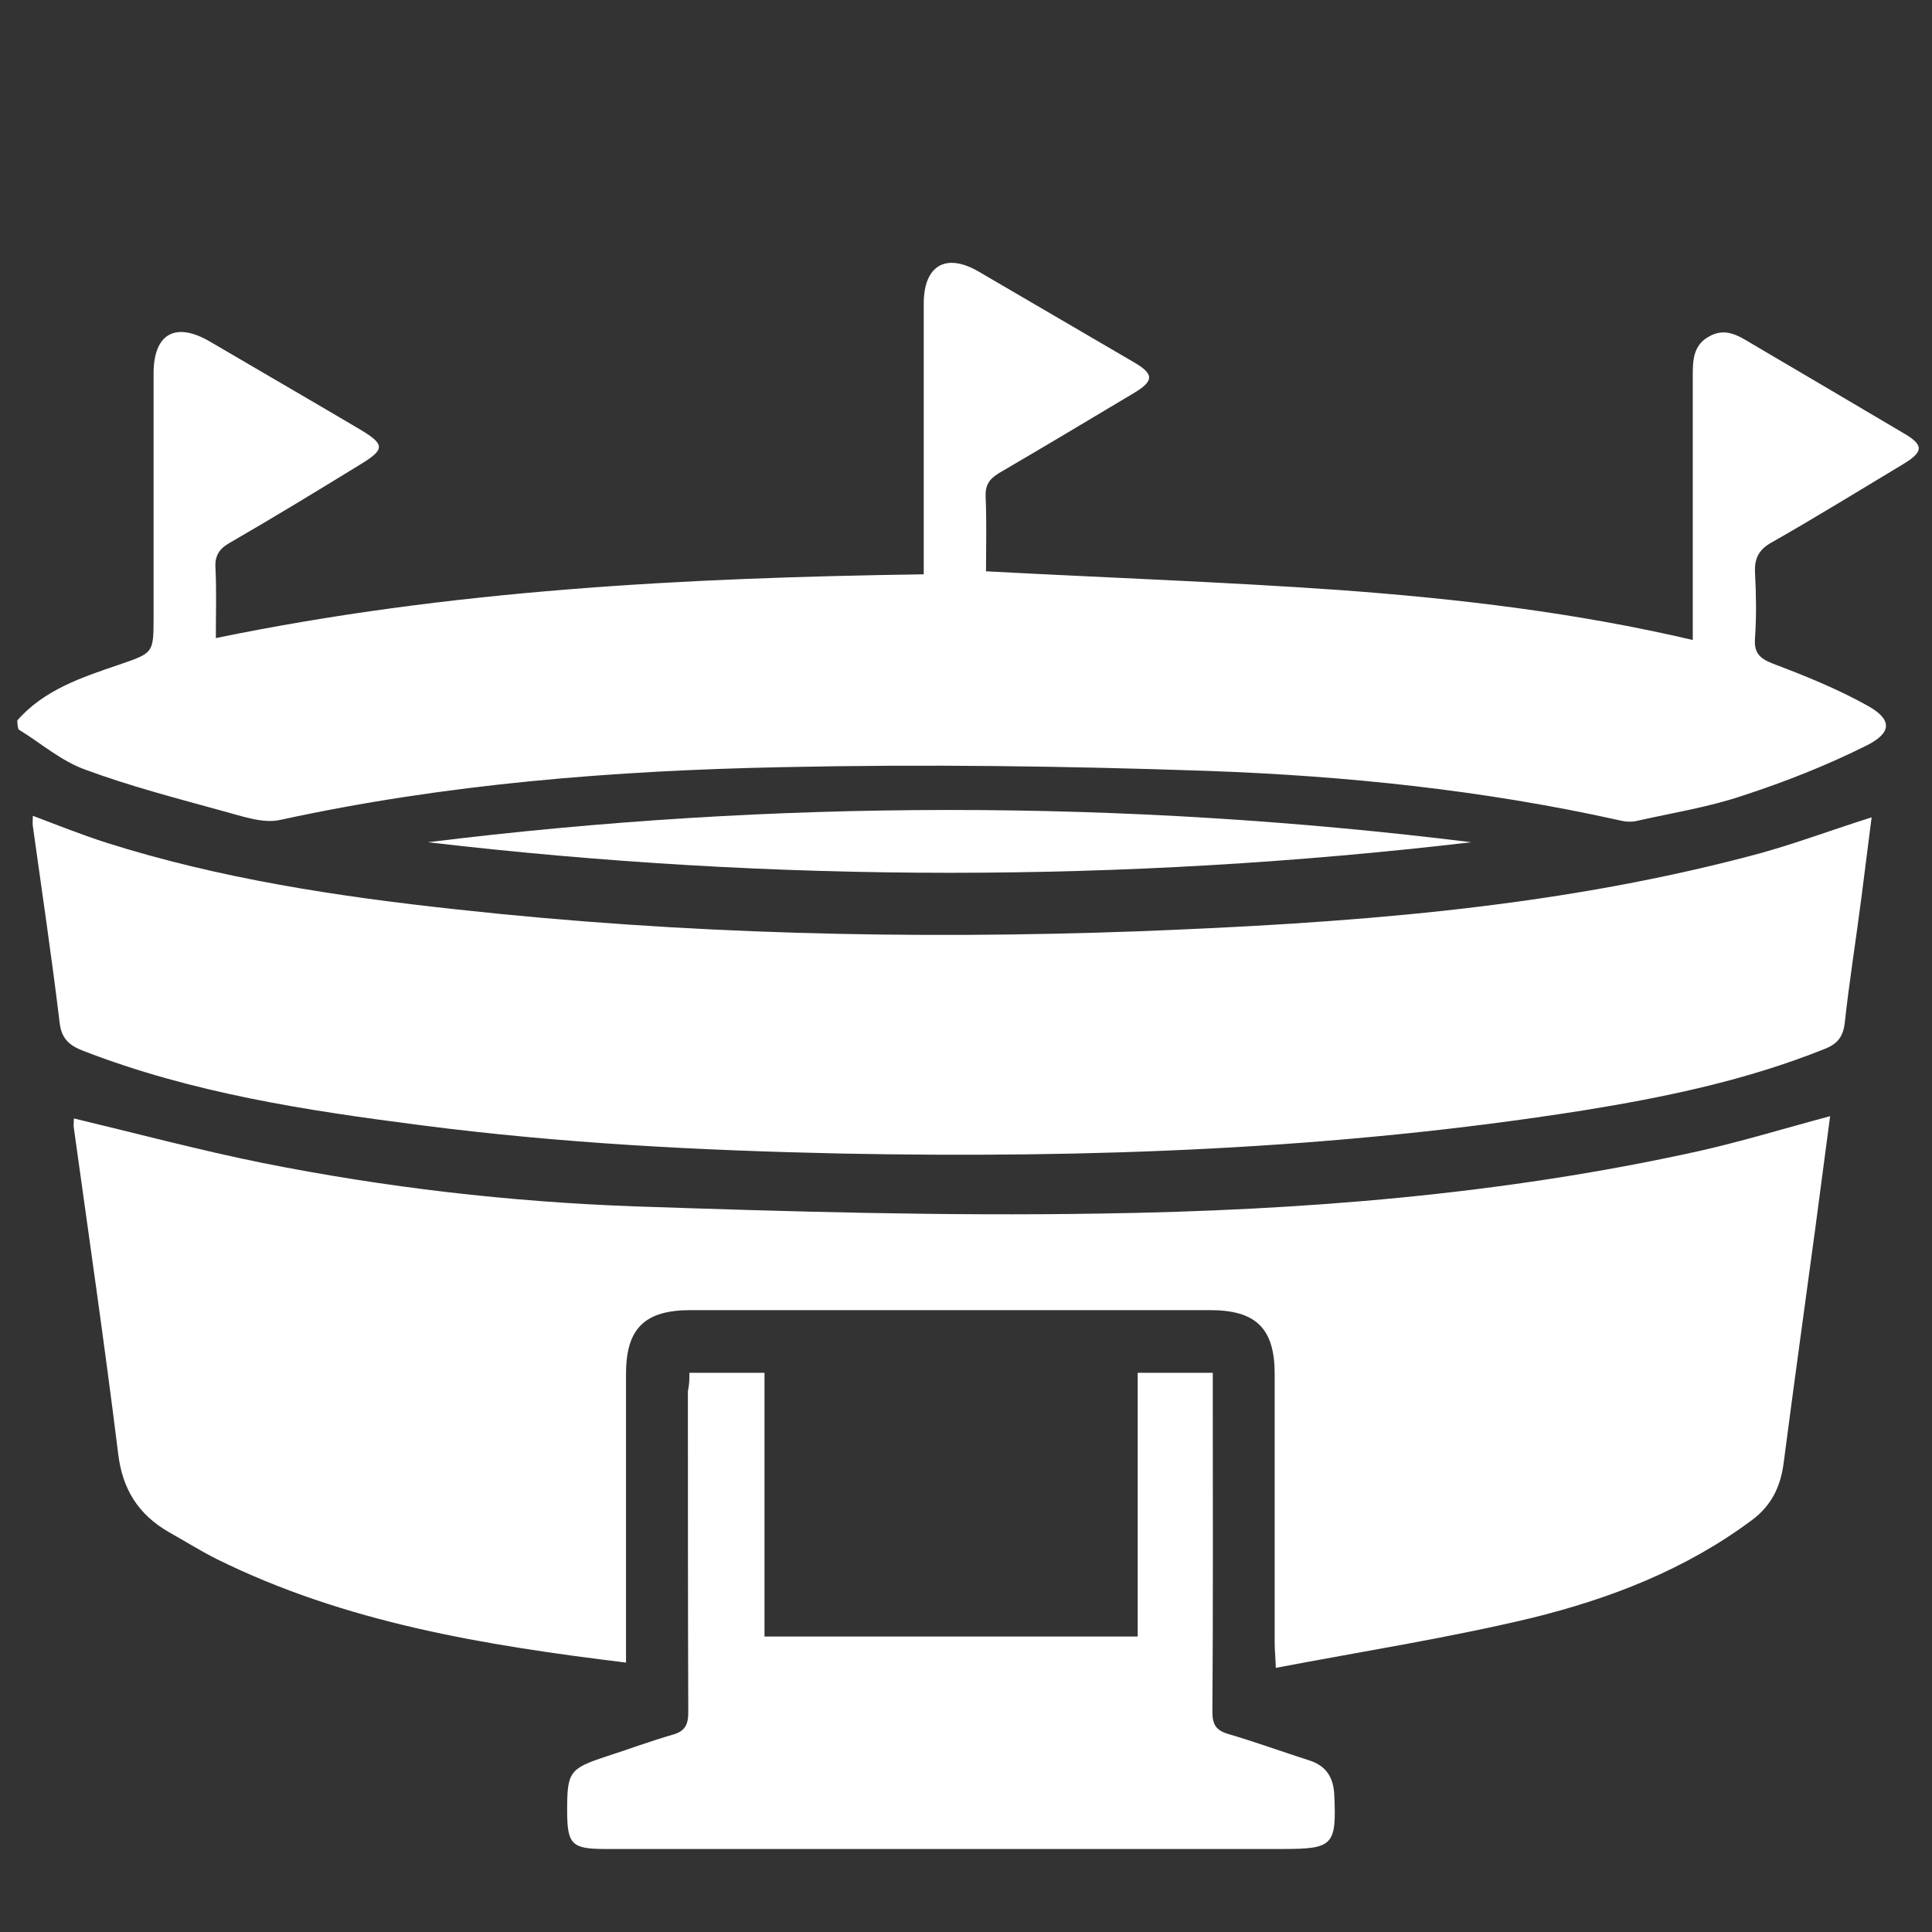 <?xml version="1.0" encoding="utf-8"?>
<!-- Generator: Adobe Illustrator 25.3.1, SVG Export Plug-In . SVG Version: 6.00 Build 0)  -->
<svg version="1.1" id="Livello_1" xmlns="http://www.w3.org/2000/svg" xmlns:xlink="http://www.w3.org/1999/xlink" x="0px" y="0px"
	 viewBox="0 0 512 512" style="enable-background:new 0 0 512 512;" xml:space="preserve">
<rect x="0" y="0" width="512" height="512" fill="#333333" stroke="none"/>
<style type="text/css">
	.st0{display:none;fill:#FFD11A;}
	.st1{display:none;}
	.st2{display:inline;}
	.st3{fill:#EF7A4E;}
	.st4{fill:#E9465E;}
	.st5{fill:#FFDA45;}
	.st6{fill:#F59D2C;}
	.st7{fill:#6CAFE1;}
	.st8{fill:#4474B9;}
	.st9{fill:#0D4597;}
	.st10{fill:#203A70;}
	.st11{fill:#2555A3;}
	.st12{display:inline;fill:#60B22F;}
	.st13{opacity:0.6;fill:url(#SVGID_1_);enable-background:new    ;}
	.st14{fill:url(#SVGID_2_);}
	.st15{display:inline;fill:#2555A3;}
	.st16{fill:#FFFFFF;}
	.st17{display:inline;fill:#FFFFFF;}
</style>
<rect x="-80.9" y="-37.7" class="st0" width="644.9" height="605.1"/>
<g id="Livello_1_1_" class="st1">
	<g class="st2">
		<g>
			<g>
				<path class="st3" d="M154.3,445.5H57.7V243.6l48.3-38.2l48.3,38.2V445.5z"/>
				<path class="st4" d="M154.3,445.5H106V197.1l48.3,46.6V445.5z"/>
				<path class="st5" d="M303.2,445.5h-94.4v-220l47.2-47.2l47.2-30.4L303.2,445.5L303.2,445.5z"/>
				<path class="st6" d="M303.2,445.5H256V178.4l47.2-30.4V445.5z"/>
				<path class="st7" d="M452.7,445.5h-93.3V121.9l46.7,45l46.7-45L452.7,445.5z"/>
				<path class="st8" d="M452.7,445.5H406V166.9l46.7-45V445.5z"/>
			</g>
			<g>
				<g>
					<g>
						<path class="st9" d="M0,430.5h512v30H0V430.5z"/>
					</g>
				</g>
			</g>
			<g>
				<path class="st10" d="M256,430.5h256v30H256V430.5z"/>
			</g>
		</g>
		<g>
			<g>
				<g>
					<path class="st8" d="M27.1,292.7L5.9,271.5l95.7-95.7l67.9,67.9l168-168l69.9,69.9l70-70l21.2,21.2L407.4,188l-69.9-69.9
						l-168,168l-67.9-67.9L27.1,292.7z"/>
				</g>
			</g>
		</g>
		<path class="st11" d="M409.2,63.7v30h50.1l-51.9,51.9l-69.9-69.9L256,157.1v42.4l81.4-81.4l69.9,69.9l73.2-73.2v50.1h30V63.7
			H409.2z"/>
	</g>
</g>
<g id="Livello_2_1_" class="st1">
	<path class="st12" d="M252.2,62.4L79.9,124.7c0,302.8,172.3,335.8,172.3,335.8s172.3-33,172.3-335.8L252.2,62.4z M269.4,295.7
		l-19.2,19.2c-4.5,4.5-10.5,6.8-16.4,6.8s-11.9-2.3-16.4-6.8l-41.2-41.2c-9.1-9.1-9.1-23.7,0-32.8c9-9.1,23.7-9.1,32.8,0l24.8,24.8
		l91.4-91.4c9.1-9.1,23.7-9.1,32.8,0c9.1,9.1,9.1,23.7,0,32.8L269.4,295.7z"/>
</g>
<g id="Livello_3" class="st1">
	<g class="st2">
		
			<linearGradient id="SVGID_1_" gradientUnits="userSpaceOnUse" x1="-241.06" y1="-1334.28" x2="-112.147" y2="-864.511" gradientTransform="matrix(-0.966 0.259 0.259 0.966 273.741 1336.341)">
			<stop  offset="0" style="stop-color:#317DC0"/>
			<stop  offset="0.369" style="stop-color:#82AFD9;stop-opacity:0.889"/>
			<stop  offset="0.803" style="stop-color:#DCE8F4;stop-opacity:0.759"/>
			<stop  offset="1" style="stop-color:#FFFFFF;stop-opacity:0.7"/>
		</linearGradient>
		<polyline class="st13" points="260.3,460.5 56.5,460.5 200.6,61.6 260.3,61.6 		"/>
		
			<linearGradient id="SVGID_2_" gradientUnits="userSpaceOnUse" x1="-432.351" y1="-1282.03" x2="-303.707" y2="-813.24" gradientTransform="matrix(-0.966 0.259 0.259 0.966 273.741 1336.341)">
			<stop  offset="0" style="stop-color:#317DC0"/>
			<stop  offset="0.369" style="stop-color:#82AFD9;stop-opacity:0.889"/>
			<stop  offset="0.803" style="stop-color:#DCE8F4;stop-opacity:0.759"/>
			<stop  offset="1" style="stop-color:#FFFFFF;stop-opacity:0.7"/>
		</linearGradient>
		<polyline class="st14" points="260.3,61.6 325.4,61.6 455.5,460.5 260.3,460.5 		"/>
	</g>
</g>
<g id="Livello_4" class="st1">
	<path class="st15" d="M456.4,200.9c2.8,0,5.1-2.3,5.1-5.1s-2.3-5.1-5.1-5.1h-78.6v-47.2h78.6c2.8,0,5.1-2.3,5.1-5.1
		s-2.3-5.1-5.1-5.1h-78.6V68c0-2.8-2.3-5.1-5.1-5.1s-5.1,2.3-5.1,5.1v65.2h-223V68c0-2.8-2.3-5.1-5.1-5.1s-5.1,2.3-5.1,5.1v65.2
		H55.8c-2.8,0-5.1,2.3-5.1,5.1s2.3,5.1,5.1,5.1h78.6v47.2H55.8c-2.8,0-5.1,2.3-5.1,5.1s2.3,5.1,5.1,5.1h78.6v157.5H55.8
		c-2.8,0-5.1,2.3-5.1,5.1s2.3,5.1,5.1,5.1h78.6v86.4c0,2.8,2.3,5.1,5.1,5.1s5.1-2.3,5.1-5.1v-86.4h223v86.4c0,2.8,2.3,5.1,5.1,5.1
		s5.1-2.3,5.1-5.1v-86.4h78.6c2.8,0,5.1-2.3,5.1-5.1s-2.3-5.1-5.1-5.1h-78.6V200.9H456.4z M367.6,143.4v47.2H208.8l17.4-47.2H367.6z
		 M144.7,143.4h70.7L198,190.6h-53.3V143.4L144.7,143.4z M194.1,200.9l-49.5,133.9V200.9H194.1z M205.2,358.4l12.2-35.3h76
		l12.2,35.3H205.2z M367.6,358.4h-51.2l-14.5-42.1c-0.7-2.1-2.7-3.5-4.8-3.5h-83.3c-2.2,0-4.1,1.4-4.8,3.5l-14.5,42.1H147
		l58.2-157.5h43.3L222.9,275c-0.5,1.6-0.3,3.3,0.7,4.6c1,1.3,2.5,2.1,4.2,2.1h55.4c1.7,0,3.2-0.8,4.2-2.1c1-1.3,1.2-3.1,0.7-4.6
		l-25.5-74.1h105.1v157.5H367.6z M255.4,211.8l20.5,59.8h-41.1L255.4,211.8z"/>
</g>
<g id="Livello_5" class="st1">
	<g class="st2">
		<path class="st16" d="M241.7,490.3v-64.1h28.6v64.1h70.6V61l-70.6-39.4h-99.2v468.9h70.6L241.7,490.3L241.7,490.3z M289.9,72.3
			h28.6V126h-28.6V72.3z M289.9,150.4h28.6v53.8h-28.6V150.4z M289.9,228.5h28.6v53.8h-28.6V228.5z M289.9,306.6h28.6v53.8h-28.6
			V306.6z M241.7,72.3h28.6V126h-28.6L241.7,72.3L241.7,72.3z M241.7,150.4h28.6v53.8h-28.6L241.7,150.4L241.7,150.4z M241.7,228.5
			h28.6v53.8h-28.6L241.7,228.5L241.7,228.5z M241.7,306.6h28.6v53.8h-28.6L241.7,306.6L241.7,306.6z M193.6,72.3h28.6V126h-28.6
			V72.3L193.6,72.3z M193.6,150.4h28.6v53.8h-28.6V150.4L193.6,150.4z M193.6,228.5h28.6v53.8h-28.6V228.5L193.6,228.5z
			 M193.6,306.6h28.6v53.8h-28.6V306.6L193.6,306.6z"/>
	</g>
</g>
<g id="Livello_1_2_">
	<desc>Created with Sketch.</desc>
	<g class="st1">
		<path class="st17" d="M503.3,437.6c-2.8,7.2-9,9.3-15.9,4.9c-12.9-8.1-25.7-16.4-38.7-24.7c-50.3-32.2-100.4-64.4-150.7-96.6
			c-4.3-2.7-4.3-2.7-4.7,2.3c-2.2,35-5.6,70.1-9.7,104.8c-1,8.4,0.6,13.3,8.4,18.1c20.7,12.7,40.6,26.6,61,39.8
			c4.7,3.1,7,6.9,6.7,12.4c-0.1,5.7,0.1,11.2-0.1,16.9c-0.3,8.7-5.7,12.9-14.1,11c-28.7-6.3-57.4-12.7-86.2-19.1
			c-1.9-0.4-3.7-0.4-5.7,0c-28.7,6.5-57.4,12.8-86.2,19.1c-8.7,1.9-14.1-2.3-14.3-11.2c-0.1-5.7,0.1-11.2,0-16.9
			c-0.1-5.3,2.1-9,6.6-12c22-14.3,43.7-29,65.7-43.3c3.5-2.3,4.8-4.3,4.3-8.8c-3.9-37.5-8-75-10.2-112.6c0-0.8-0.1-1.6-0.3-2.5
			c-2.3,0-3.6,1.6-5.2,2.5c-61.8,39.6-123.6,79.1-185.4,118.7c-1.7,1-3.2,2.2-4.9,3c-6.3,3.1-14.3-0.6-14.6-7.5
			c-0.4-12.5-1.6-25.2,1.2-37.6c2.3-10.7,8.3-19.4,16-27c61.5-61.5,123.1-123.1,184.7-184.6c3-3,4.3-5.8,4.3-10.1
			c-0.3-25.3,0-50.7-0.1-75.9c-0.1-19.5,5-37.5,15-54.2c4.9-8.3,12.7-12.4,21.6-14.7c3.2,0,6.5,0,9.7,0c11.1,0.9,18.4,7,23.9,16.4
			c9.3,15.9,13.8,33,14.1,51.1c0.3,25.1,0.1,50.3,0,75.4c0,5.2,1.6,8.7,5.2,12.3c60.5,60.2,120.7,120.6,181.1,181.1
			c6.6,6.6,12.7,13.7,16.2,22.6c1.6,4.1,1.4,8.5,2.5,12.7c0,1.6,0,3.2,0,4.8c0,6.9,0.4,14.1,0.4,21.1
			C504.6,432.2,504.1,434.9,503.3,437.6z"/>
	</g>
	<g class="st1">
		<path class="st17" d="M466.4,381.4c1.4,2.6,4.4,3,6.6,4.3c5.3,2.8,10.7,5.3,15.8,8.7c7.5,5,10.5,12.5,13.1,20.6c0,3.2,0,6.3,0,9.6
			c-6.7,18.2-19.3,33.2-28.6,49.9c-0.3,0.4-0.8,0.5-1.2,0.8c-2.6,1.4-4.5-0.5-6.6-1.6c-22.9-11.4-46-22.6-68.8-34.4
			c-16.9-8.8-33.2-8.7-50.2,0c-23.3,12-46.9,23.5-70.5,35.3c-2.1,1-4,2.8-6.6,1.7c-8.7-13.8-17.7-27.5-26-41.6
			c-8.1-13.8-2.7-32.6,11.1-40.6c5.4-3.1,10.7-6.1,16.3-9c1.9-1,3.5-2.2,3.4-4.7c3.6-0.1,6.6-2.2,9.7-3.9
			c21.1-11.5,42-23.3,63.3-34.3c17.1-8.7,34.5-6.9,51.2,2.5c16.3,9,32.8,17.5,49.3,26.1C454.1,374.2,460.8,377,466.4,381.4z"/>
		<path class="st17" d="M372.6,34.3c4.4,2.3,9.6,3.1,13.6,6.3c10.6,8.1,15.6,18.9,13.7,32.2c-2.1,14.2-10.6,23.4-24.3,27.8
			c-3,2.8-7,1.9-10.5,3.1c-10-1.6-19.1-5-25.5-13.3c-4.9-6.3-8.9-13.1-7.1-21.7c1.3-4.3,1-8.8,2.8-12.9c4-9.4,10.7-15.9,20.3-19.5
			c1.6-0.5,3.5-0.4,4.7-1.9C364.4,34.3,368.5,34.3,372.6,34.3z"/>
		<path class="st17" d="M188.9,388.1c0.1,1.4,0.4,2.8,0.4,4.3c0,42.3,0,84.4,0.1,126.7c0,3.9-0.9,5-4.9,5
			c-41.8-0.1-83.5-0.1-125.1,0c-3.9,0-5.3-0.9-5-4.9c0.4-7,0.1-14,0.1-21.1c2.1-1.8,4.5-1.4,6.9-1.4c12.7,0,25.5,0,38.1,0
			c1.6,0,3.2,0,4.8,0c4.5-0.3,7.1-2.3,7.4-5.9c0.3-3.7-2.7-6.9-7.4-7.2c-5.4-0.4-10.9-0.1-16.2-0.1c-9,0-18.1,0-27.1,0
			c-2.2,0-4.5,0.4-6.3-1.4c0-5.8,0-11.5,0-17.3c1.8-1.7,4.1-1.3,6.3-1.3c7.8,0,15.5,0,23.4,0c1.8,0,3.5,0,5.2-0.4
			c3.4-0.9,5.6-3.6,5.3-6.9c-0.3-3.5-2.5-5.3-5.8-5.9c-2.1-0.4-4.1-0.3-6.2-0.3c-7.5,0-14.9,0-22.4,0c-2.1,0-4.1,0.3-5.8-1.4
			c0-19.3,0-38.5-0.1-57.7c0-1.3-0.3-2.6,0.9-3.6c1.7-0.6,3.5-0.6,5.2-0.6c40.2,0,80.5,0,120.7,0
			C183.8,386.6,186.6,386.5,188.9,388.1z"/>
		<path class="st17" d="M332.6,68.7c1.3,14.5,8.1,25.1,21.7,31c3.5,1.6,7.6,0.9,10.7,3.4c-1.2,3.6-4.4,4.8-7.5,5.9
			c-28.6,21.3-57.1,42.7-85.7,64.1c-34.8,26.1-69.6,52.2-104.3,78.3c-1,0.8-2.1,1.4-3.1,2.1c-1.4,1.2-3.2,1.2-5,1.2
			c-13.8,0-27.7,0-41.5,0c-1.6,0-3.2,0-4.5-1c-1.6-1.9-1.4-4.1-1.4-6.3c0-12.5,0-25,0-37.5c0-2.2,0-4.4,1.4-6.3
			c33.9-20.9,67.7-41.9,101.5-62.7c37.7-23.3,75.6-46.5,113.5-69.8C329.7,70,331.1,69.3,332.6,68.7z"/>
		<path class="st17" d="M269.5,476.3c17.2-8.5,34.5-17.1,51.7-25.6c10.9-5.3,21.6-11,32.6-15.8c13.6-6.1,27.3-4.7,40.5,1.9
			c24.3,12.2,48.6,24.3,73,36.5c1.6,0.8,3.2,1.3,4.8,1.9c-1.7,5.8-5.7,10.2-8.7,15.3c-6.1,10.2-12.7,20.2-18.7,30.5
			c-1.4,2.5-3.1,3.1-5.7,3.1c-45.4-0.1-90.8,0-136.1,0c-2.2,0-4-0.1-5.3-2.3C288.2,506.6,278.9,491.4,269.5,476.3z"/>
		<path class="st17" d="M466.4,381.4c-11.1-4.4-21.2-10.7-31.8-16.2c-14.7-7.5-29-16-44-22.9c-14.9-6.7-30.4-5.9-45,1.9
			c-22.2,12-44.5,24-66.6,36.1c-1.6,0.8-3.2,2.6-4.8-0.1c-1.6-14.5-3.1-29-4.5-43.4c-1.4-13.6-2.7-27-4.1-40.6
			c1.8-1.8,4.1-1.6,6.3-1.6c65.8,0,131.6-0.1,197.4,0.1c2.7,0,7.5-1.7,6.7,4.4c-2.2,18.1-4.4,36.2-6.5,54.3
			C468.6,362.8,467.5,372.1,466.4,381.4z"/>
		<path class="st17" d="M476.1,299.2c-0.1-1.4-0.3-3-2.3-2.8c-1.2,0-2.2,0-3.4,0c-68.3,0-136.5,0-204.8,0c-4.7,0-9.3-0.1-13.8,0
			c-2.5,0-3.5-0.8-3.4-3.4c0.1-14.6,0.1-29.3,0-44c0-3.9,2.3-3.5,4.8-3.5c18.7,0,37.6-0.3,56.4,0.1c5,0.1,6.1-1.6,5.9-6.2
			c-0.3-19-0.1-37.9-0.1-56.9c0-1.7-0.5-3.5,0.8-5c0.3,0.3,0.4,0.4,0.6,0.6c1.3,2.3,0.9,4.9,0.9,7.5c0,17.2,0,34.4,0,51.6
			c0,6.5,0.3,6.7,6.7,6.7c29.3,0,58.6,0,87.9,0c1.7,0,3.5-0.3,5.2,0.5c1.6,1.7,3.6,1,5.4,1c18.9,0,37.7,0.1,56.8,0c4,0,5,1.2,5,5.2
			c-0.3,13.8-0.1,27.7,0,41.5c0,3-0.6,4.8-3.9,4.1C478.3,295.8,477.1,297.3,476.1,299.2z"/>
		<path class="st17" d="M113.3,203.4c0.1,16.5,0.1,33.2,0.3,49.8c0.4,0.5,0.6,1,0.9,1.7c1,7,0.5,14,0.4,20.9c0,2.5-1.3,4.4-4,4.5
			c-9.6,0.5-19.1,0.5-28.6,0c-0.9,0-1.8-0.6-2.6-1.2c-15.4,0-30.9-0.1-46.3,0c-3.4,0-5.2-1-6.9-3.7c-4.5-7.2-11.2-13.8-13.6-21.7
			c-2.5-7.9-0.6-17.1-0.8-25.6c0-6.9,0.1-13.7-0.1-20.6c-0.1-3.4,1-4.3,4.3-4.3C48.7,203.4,81,203.4,113.3,203.4z"/>
		<path class="st17" d="M188.9,388.1c-43.3,0-86.6,0-129.9,0c-1.4,0-3,0.4-4-1c8-21.6,16.2-43.3,24.2-64.9c1.8-1.7,4.1-1.7,6.3-1.7
			c24,0,48.1,0,72.1,0c2.2,0,4.5-0.1,6.3,1.6C172.4,344.2,180.7,366.2,188.9,388.1z"/>
		<path class="st17" d="M164.3,322.2c-28.3,0-56.6,0.1-84.8,0.1c0.9-14.3,0.3-28.7,0.4-43c9.8,0,19.8-0.1,29.6,0
			c3.4,0,4.4-1.2,4.3-4.4c-0.1-6.9,0-13.7,0-20.6c1.9-0.9,4.1-0.4,6.1-0.4c13.2,0,26.4,0.1,39.6-0.1c3.6,0,4.5,1,4.5,4.5
			c-0.1,19.3-0.1,38.5,0,57.8c0,1.7-0.4,3.5,0.4,5.2C164.1,321.6,164.1,321.8,164.3,322.2z"/>
		<path class="st17" d="M357.5,108.9c2.5-1.9,5-4,7.5-5.9c3.2-2.3,7.1-1.3,10.6-2.5c0,12.2,0,24.2-0.1,36.3c0,2.7,1.2,4.5,3.1,6.1
			c11.6,9.2,23.3,18.5,35,27.7c2.5,1.9,3.1,4.8,3.9,7.5c-7,2.3-14.1,0.9-21.2,0.9c-6.3-2.8-11-8.1-16.4-12.2
			c-3.6-2.7-7.1-5.4-10.5-8.4c-1.9-1.8-3.4-1.7-5.3,0c-7.1,5.8-14.3,11.6-21.6,17.3c-1.8,1.4-3.5,2.7-5.8,3.2
			c-5.3,0.6-10.6,0.3-15.9,0.3c-1.6,0-3.1-0.1-4.4-1.3l-0.3-0.3c0.8-6.9,6.9-9.3,11.1-12.9c9.6-8,19.4-15.6,29.2-23.4
			c1-0.9,1.8-1.7,1.8-3.1c0-9.3,0-18.7-0.1-28.1C358.2,109.8,357.8,109.3,357.5,108.9z"/>
		<path class="st17" d="M54.4,482c16.5,0,33.1-0.1,49.6,0c5.6,0,9.6,3.7,9.4,8.5s-3.6,7.8-9.4,7.8c-16.5,0-33.1-0.1-49.6-0.1
			C54.4,492.7,54.4,487.4,54.4,482z"/>
		<path class="st17" d="M54.4,448.5c11.1,0,22.2-0.1,33.4-0.1c5.6,0,8.5,3,8.5,8c0,4.7-3.5,8.3-8.5,8.3c-11.1,0-22.2,0-33.4,0
			C54.4,459.2,54.4,453.9,54.4,448.5z"/>
		<path class="st17" d="M164.1,321.2c-1.4-1.4-0.8-3.4-0.8-5c0-18.9-0.1-37.9,0.1-56.8c0-4.4-1.3-5.3-5.4-5.3
			c-14.7,0.3-29.6,0.1-44.3,0.1c0-0.4,0-0.6,0-1c16.9,0.1,33.9,0.1,50.8,0.3C164.3,276.1,164.1,298.5,164.1,321.2z"/>
		<path class="st17" d="M394.6,177.7c7.6,0.1,15.3,0.3,22.9,0.4c0,22.2,0,44.5,0.1,66.6c-1.7,1.3-3.6,0.9-5.6,0.9
			c-30.3,0-60.4-0.1-90.6,0.1c-4.3,0-5.3-1-5.3-5.3c0.3-20.8,0.1-41.6,0.3-62.4c7.4-0.1,14.6-0.1,22-0.3c3-1.2,6.1-1.4,9.3-1.4
			c13.2,0.1,26.4,0,39.6,0C389.8,176.3,392.3,176.3,394.6,177.7z"/>
		<path class="st17" d="M366.7,60c4.8,0,8.1,3.2,8.3,7.9c0.1,4.5-3.5,8.4-8,8.4c-4.3,0.1-8.5-3.7-8.7-7.9
			C358.2,63.7,361.8,60,366.7,60z"/>
		<path class="st17" d="M349.8,212.1c0,2.7,0.1,5.4,0,8.1c-0.3,4-3.7,8.1-7.4,8.1c-4.1,0-7.6-1.6-8.8-5.9
			c-1.8-7.2-1.8-14.5,0.1-21.7c1.2-4.5,4.7-6.5,9.2-5.8c4.4,0.6,6.5,3.9,6.9,8C350,206,349.8,209.1,349.8,212.1z"/>
		<path class="st17" d="M358.4,211.7c0-2.7-0.1-5.4,0-8.1c0.1-4.4,3.1-8,6.9-8.5c4.7-0.6,8,1.4,9.3,6.2c1.8,6.9,1.7,13.8,0.1,20.7
			c-1,4.1-5,6.9-8.8,6.5c-3.9-0.4-7.4-4.3-7.5-8.7C358.3,217.1,358.4,214.4,358.4,211.7z"/>
		<path class="st17" d="M400.4,212.1c0,2.7,0.1,5.4,0,8.1c-0.3,4-3.7,8.1-7.4,8.1c-4,0.1-7.6-1.4-8.8-5.8c-1.8-7.2-1.8-14.5,0-21.7
			c1.2-4.5,4.7-6.5,9.2-5.8c4.4,0.6,6.5,3.9,7,7.9C400.7,206,400.4,209,400.4,212.1z"/>
	</g>
	<g>
		<path class="st16" d="M4.6,190.9c7.1-8.1,17.1-11.4,26.8-14.7c9.3-3.2,9.3-3,9.3-12.8c0-21.5,0-42.9,0-64.4
			c0-10.6,5.8-13.8,14.9-8.5c13.3,7.8,26.6,15.5,39.8,23.3c6.7,4,6.7,5.3-0.1,9.4c-11.4,7-22.9,14-34.5,20.7
			c-2.8,1.6-3.9,3.5-3.7,6.6c0.3,6.1,0.1,12,0.1,18.6c62.1-12.8,124.5-16,187.6-16.9c0-2.3,0-4.1,0-5.8c0-22,0-44,0-65.9
			c0-10.2,5.9-13.6,14.6-8.5c13.7,8,27.4,16,41.1,24c5.3,3.1,5.4,4.9,0.1,8.1c-11.9,7.1-23.9,14.3-35.9,21.3
			c-2.6,1.6-3.6,3.2-3.5,6.2c0.3,6.7,0.1,13.4,0.1,19.8c31.8,1.7,63.1,2.8,94.2,5c31,2.3,61.9,5.9,93.1,13.2c0-2.2,0-3.9,0-5.6
			c0-21.5,0-42.9,0-64.4c0-4,0.1-8,4.1-10.3c4.3-2.6,7.8-0.5,11.4,1.7c13.4,7.9,26.9,15.8,40.2,23.7c5.6,3.2,5.6,5-0.1,8.4
			c-11.5,6.9-23,14-34.6,20.6c-3.5,1.9-4.7,4.3-4.5,8.1c0.3,5.7,0.4,11.5,0,17.2c-0.3,3.9,1,5.4,4.8,6.9c8.5,3.2,17.1,6.7,25,11.1
			c6.5,3.6,6.6,7.1-0.1,10.5c-10.6,5.3-21.7,9.7-33.1,13.4c-8.9,3-18.4,4.5-27.7,6.6c-1.6,0.4-3.2,0.3-4.8-0.1
			c-35.9-8-72.5-11.8-109.1-13.1c-37.5-1.3-75.1-1.8-112.6-1c-44.7,0.9-89.3,4.4-133.3,14c-4.5,1-10-1-14.9-2.3
			c-12.3-3.4-24.7-6.6-36.6-11c-6.5-2.3-11.9-7.1-17.8-10.7C4.6,192.3,4.6,191.5,4.6,190.9z"/>
		<path class="st16" d="M19.6,296.4c16.7,4,33.2,8.4,50,11.8c32.6,6.5,65.4,10.3,98.5,11.5c41.2,1.4,82.6,2.6,123.8,1.9
			c53.1-0.8,106.1-5,158.1-16.5c11.6-2.6,23-6.1,35-9.3c-1.3,9.8-2.6,19.7-3.9,29.5c-2.8,20.8-5.7,41.5-8.4,62.3
			c-0.8,6.3-3.2,11.4-8.5,15.3c-17.6,13.1-37.6,20.8-58.4,25.9c-22.1,5.3-44.6,8.8-67.7,13.2c-0.1-3.1-0.3-4.8-0.3-6.5
			c0-23.8,0-47.6,0-71.4c0-12-4.9-16.9-17.1-16.9c-45.9,0-91.8,0-137.7,0c-12.2,0-17.1,4.9-17.1,16.9c0,23.7,0,47.2,0,70.8
			c0,1.8,0,3.5,0,5.7C128.2,436,91.5,430,57.5,413.2c-4.4-2.2-8.5-4.8-12.8-7.2c-8.1-4.7-12.3-11.4-13.4-20.9
			c-3.6-29-7.8-57.8-11.8-86.7C19.5,297.5,19.6,296.5,19.6,296.4z"/>
		<path class="st16" d="M496,216.6c-0.9,7-1.8,14.1-2.7,21.2c-1.4,11-3.2,22.1-4.4,33.1c-0.4,3.7-1.8,5.7-5.4,7.1
			c-20.7,8.3-42.3,12.8-64.1,16.3c-65.2,10.3-130.7,12.7-196.5,11.4c-37.2-0.8-74.3-2.7-111.3-7.5c-30.4-3.9-60.6-8.5-89.5-19.7
			c-3.6-1.4-5.8-3.1-6.3-7.5c-2.1-17.5-4.7-34.8-7.1-52.1c-0.1-0.8,0-1.6,0-2.7c6.6,2.5,12.9,5,19.4,7.1
			c30.3,9.6,61.5,14.3,92.9,17.7c60.1,6.6,120.4,8,180.7,5.8c54.2-2.1,108.3-5.9,161.1-19.7C473.9,224.3,484.6,220.2,496,216.6z"/>
		<path class="st16" d="M182.7,363.8c6.7,0,13.1,0,19.9,0c0,23.4,0,46.5,0,69.9c33.2,0,65.8,0,98.9,0c0-23.4,0-46.5,0-69.9
			c6.9,0,13.2,0,19.9,0c0,2.1,0,3.9,0,5.6c0,28.1,0.1,56.1-0.1,84.2c0,3.4,0.9,4.9,4.1,5.9c7.2,2.1,14.3,4.7,21.5,7
			c4.5,1.4,6.5,4.5,6.7,9.2c0.6,13.3-0.3,14.3-13.6,14.3c-59.9,0-119.7,0-179.6,0c-8.9,0-10.1-1.2-10.1-10.2
			c0-10.2,0.6-11.1,10.3-14.3c5.9-1.9,11.8-4.1,17.7-5.8c3.2-0.9,4.1-2.6,4.1-5.9c-0.1-28.3-0.1-56.8-0.1-85.1
			C182.7,366.9,182.7,365.5,182.7,363.8z"/>
		<path class="st16" d="M113.4,223.2c92.2-11.4,184.3-11.4,276.5,0C297.8,234,205.6,234,113.4,223.2z"/>
	</g>
</g>
</svg>
